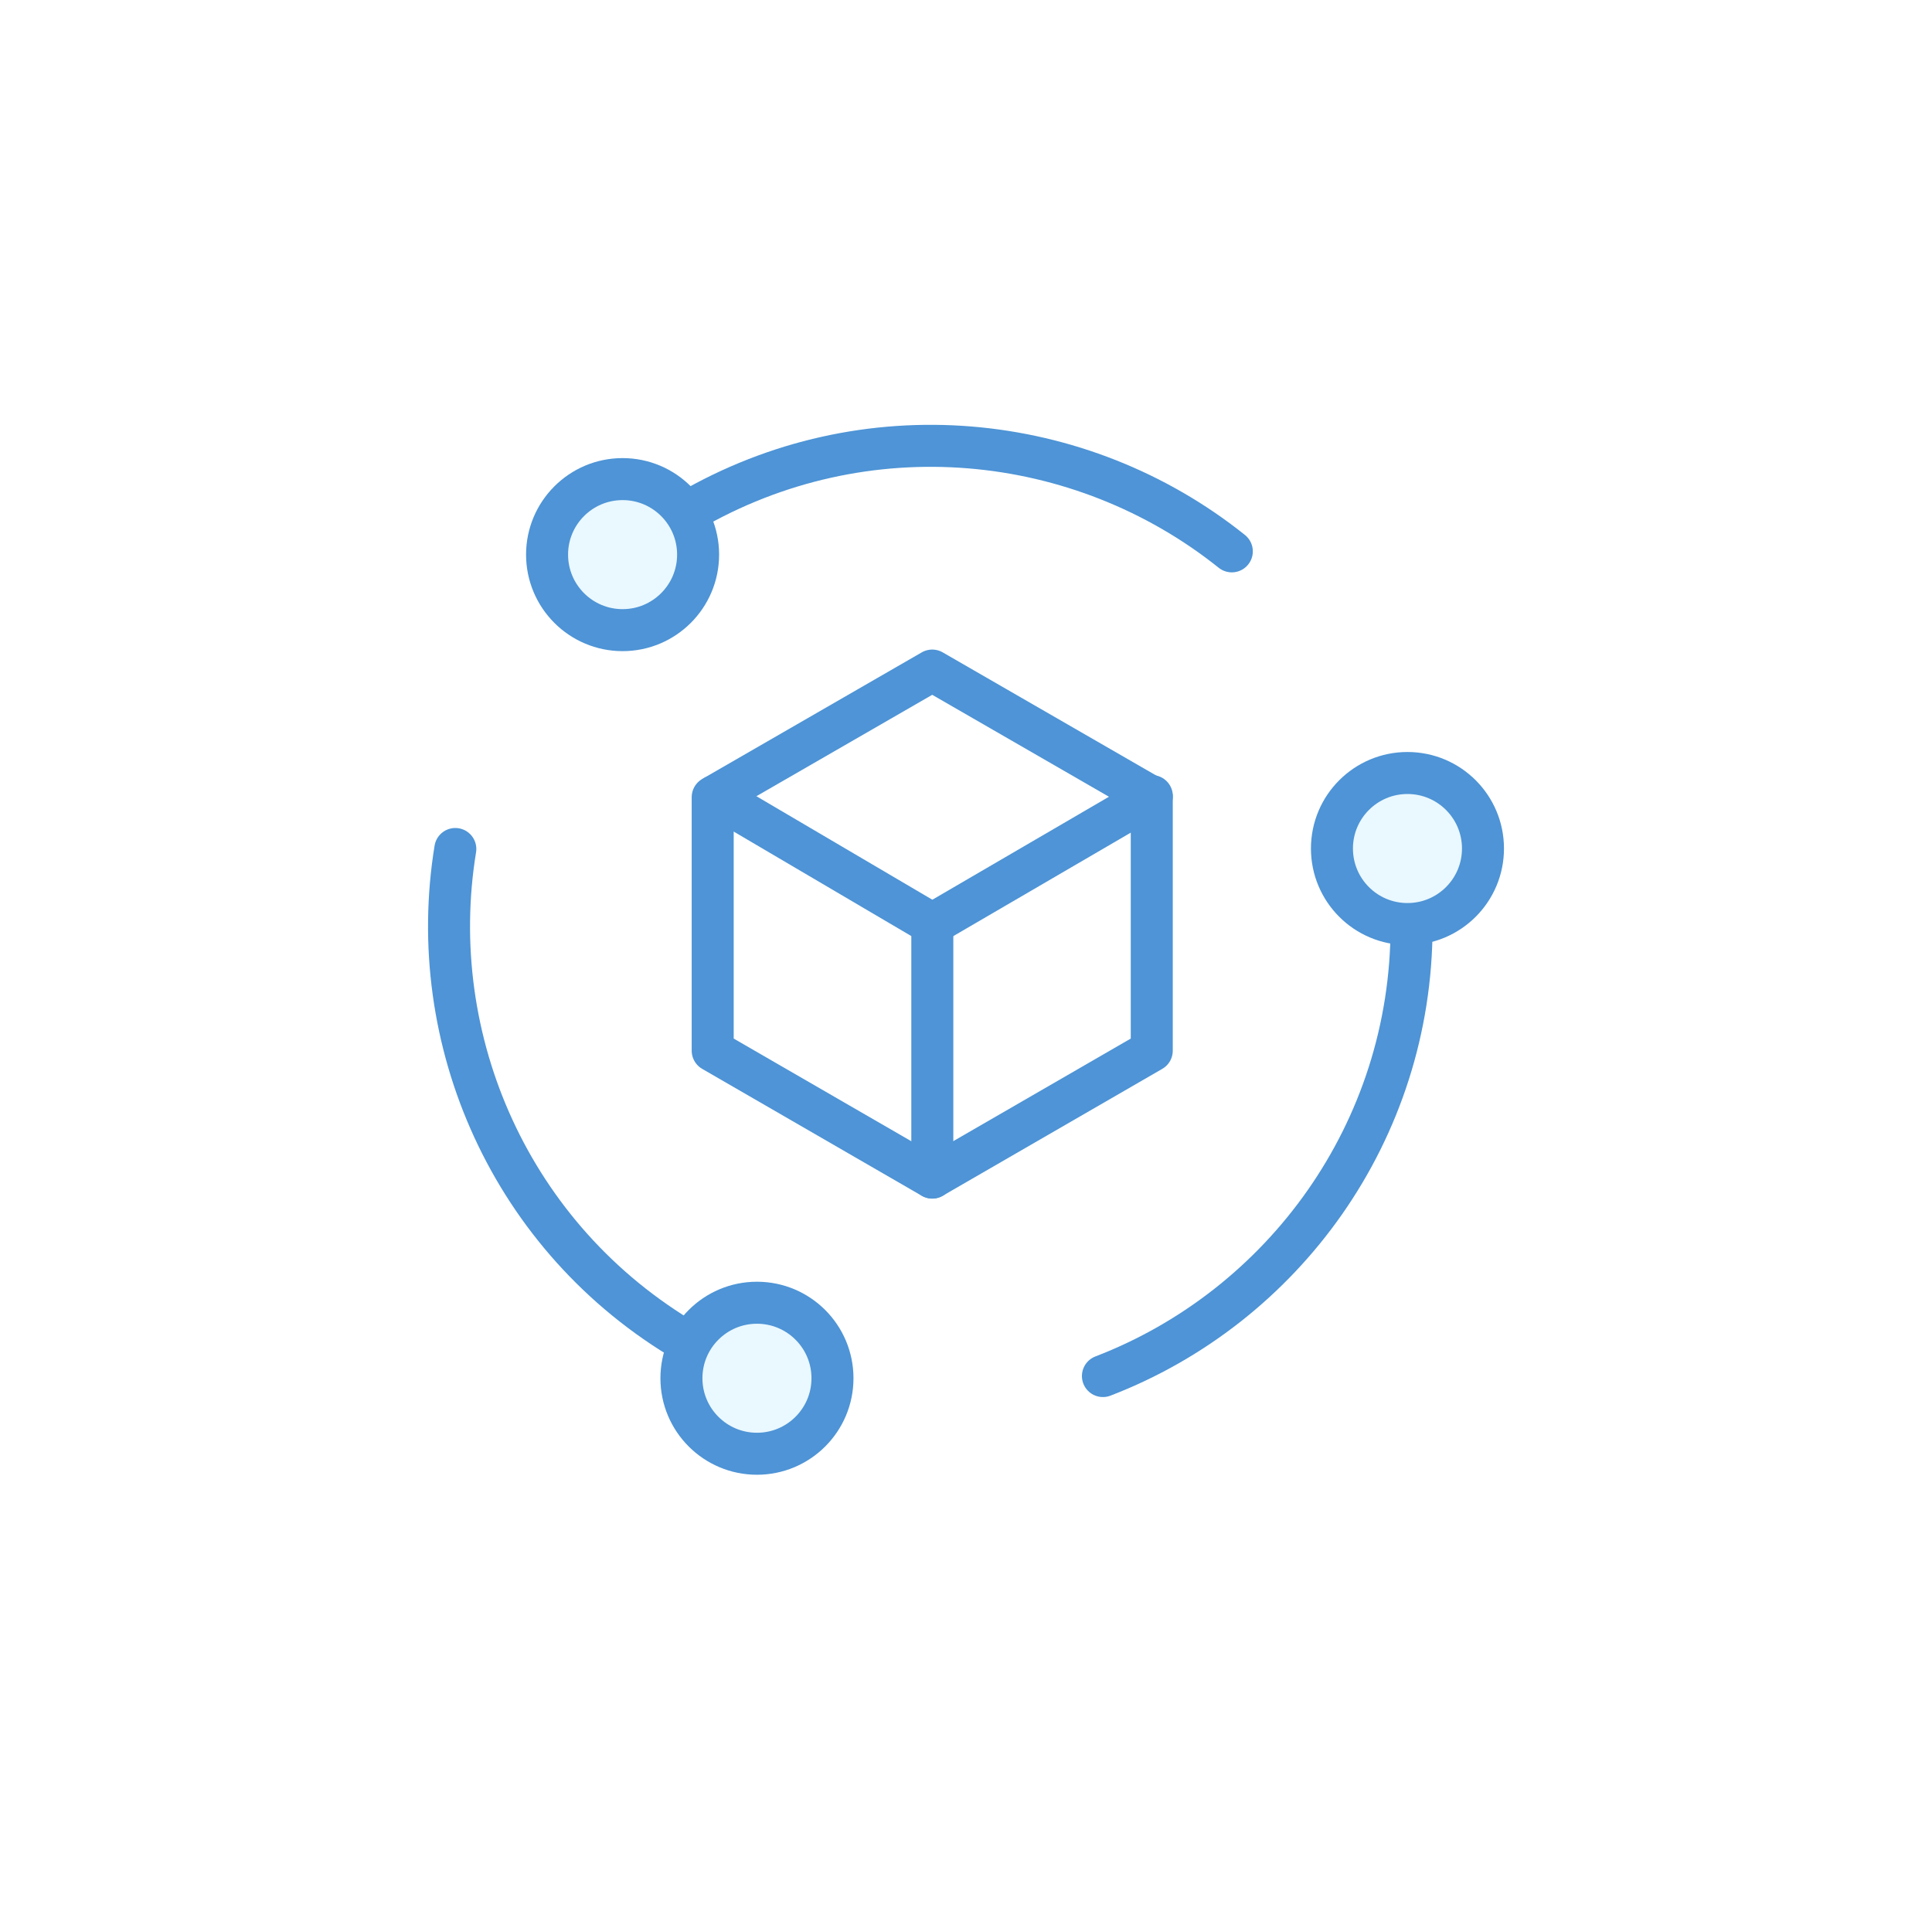 <svg width="92" height="91" viewBox="0 0 92 91" fill="none" xmlns="http://www.w3.org/2000/svg">
<g filter="url(#filter0_d_1112_5911)">
<path d="M66.877 40.169C67.1 41.455 67.217 42.779 67.217 44.127C67.217 53.889 61.115 62.226 52.52 65.531" stroke="#4E94D6" stroke-width="2" stroke-miterlimit="10" stroke-linecap="round"/>
<path d="M29.516 26.66C30.513 25.817 31.595 25.05 32.761 24.368C41.191 19.442 51.465 20.502 58.658 26.257" stroke="#4E94D6" stroke-width="2" stroke-miterlimit="10" stroke-linecap="round"/>
<path d="M36.325 65.63C35.102 65.173 33.9 64.608 32.737 63.925C24.31 58.997 20.195 49.521 21.682 40.431" stroke="#4E94D6" stroke-width="2" stroke-miterlimit="10" stroke-linecap="round"/>
<path d="M67.022 44.005C69.008 44.005 70.618 42.395 70.618 40.408C70.618 38.422 69.008 36.812 67.022 36.812C65.036 36.812 63.426 38.422 63.426 40.408C63.426 42.395 65.036 44.005 67.022 44.005Z" fill="#EAF8FF" stroke="#4E94D6" stroke-width="2" stroke-linecap="round" stroke-linejoin="round"/>
<path d="M29.647 30.009C31.633 30.009 33.243 28.398 33.243 26.412C33.243 24.426 31.633 22.816 29.647 22.816C27.661 22.816 26.051 24.426 26.051 26.412C26.051 28.398 27.661 30.009 29.647 30.009Z" fill="#EAF8FF" stroke="#4E94D6" stroke-width="2" stroke-linecap="round" stroke-linejoin="round"/>
<path d="M36.045 69.231C38.032 69.231 39.642 67.621 39.642 65.635C39.642 63.649 38.032 62.039 36.045 62.039C34.059 62.039 32.449 63.649 32.449 65.635C32.449 67.621 34.059 69.231 36.045 69.231Z" fill="#EAF8FF" stroke="#4E94D6" stroke-width="2" stroke-linecap="round" stroke-linejoin="round"/>
<path d="M44.392 31.934L54.846 37.964V50.036L44.392 56.079L33.938 50.036V37.964L44.392 31.934Z" stroke="#4E94D6" stroke-width="2" stroke-linecap="round" stroke-linejoin="round"/>
<path d="M34.035 37.91L44.396 44.006V56.079" stroke="#4E94D6" stroke-width="2" stroke-linecap="round" stroke-linejoin="round"/>
<path d="M44.395 44.006L54.849 37.91" stroke="#4E94D6" stroke-width="2" stroke-linecap="round" stroke-linejoin="round"/>
</g>
<defs>
<filter id="filter0_d_1112_5911" x="0.383" y="0.231" width="91.234" height="90" filterUnits="userSpaceOnUse" color-interpolation-filters="sRGB">
<feFlood flood-opacity="0" result="BackgroundImageFix"/>
<feColorMatrix in="SourceAlpha" type="matrix" values="0 0 0 0 0 0 0 0 0 0 0 0 0 0 0 0 0 0 127 0" result="hardAlpha"/>
<feOffset/>
<feGaussianBlur stdDeviation="10"/>
<feColorMatrix type="matrix" values="0 0 0 0 1 0 0 0 0 1 0 0 0 0 1 0 0 0 0.6 0"/>
<feBlend mode="normal" in2="BackgroundImageFix" result="effect1_dropShadow_1112_5911"/>
<feBlend mode="normal" in="SourceGraphic" in2="effect1_dropShadow_1112_5911" result="shape"/>
</filter>
</defs>
</svg>
